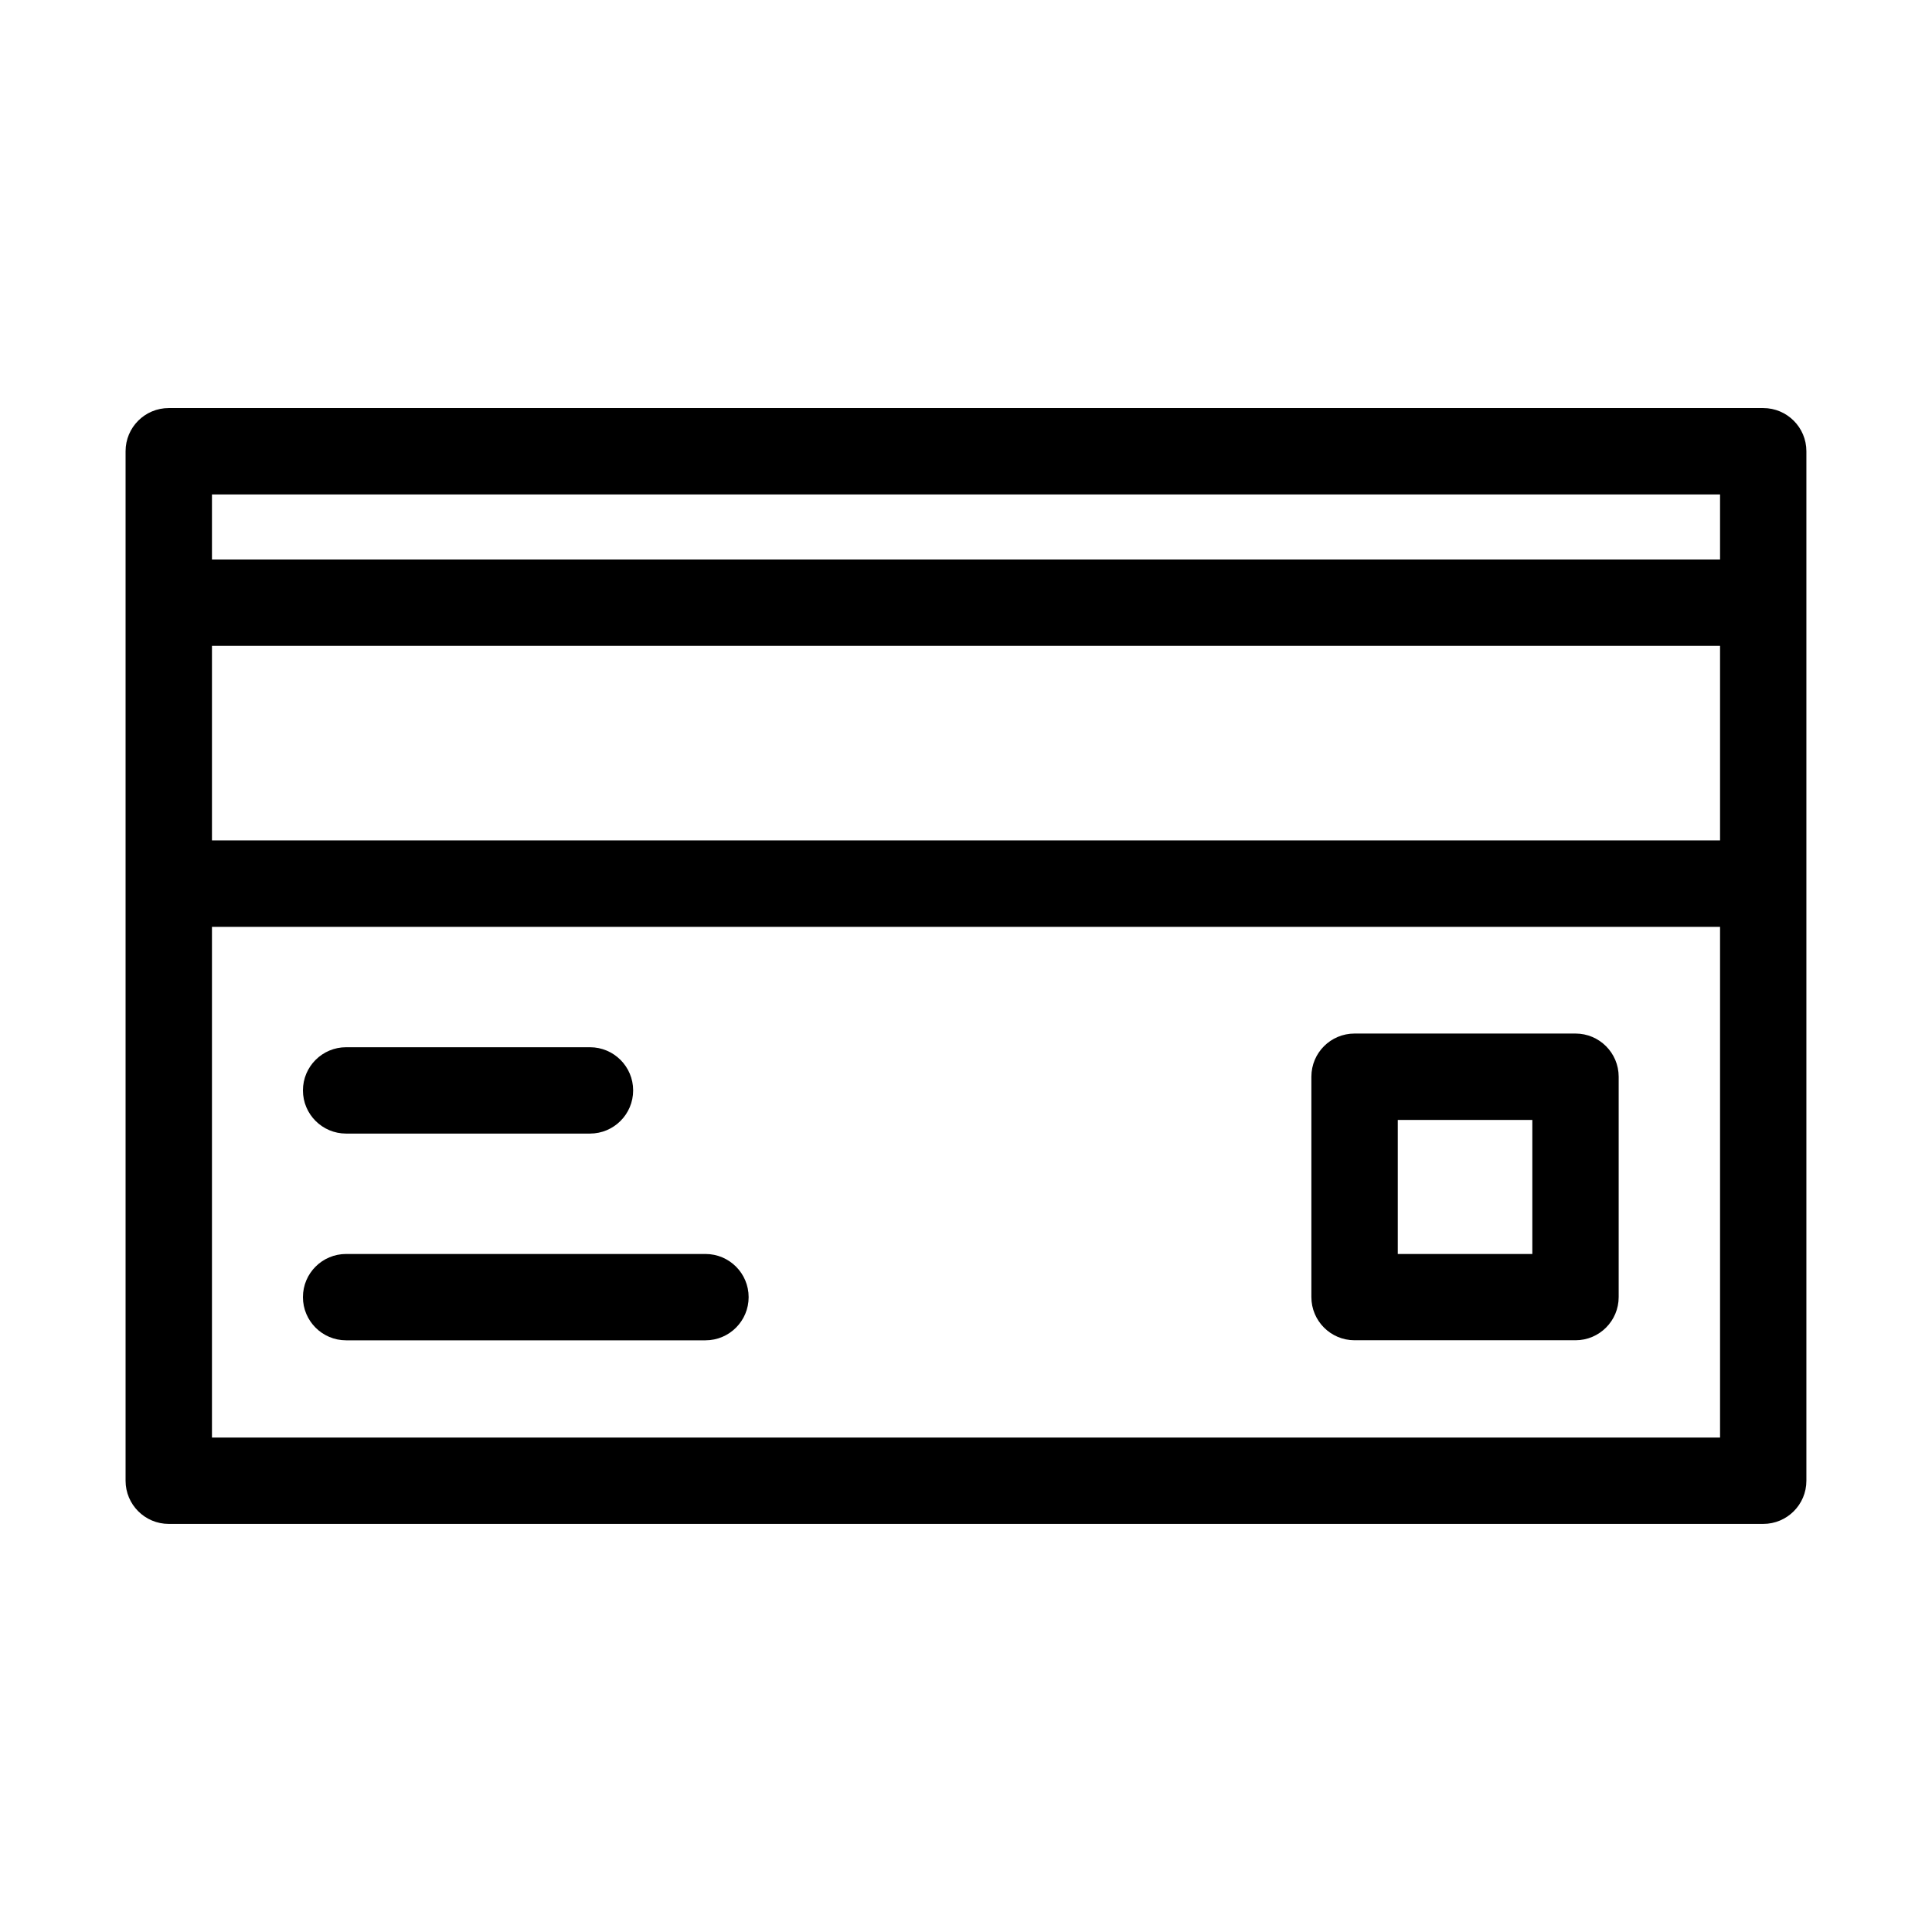 <?xml version="1.0" encoding="UTF-8"?>
<!-- Uploaded to: SVG Repo, www.svgrepo.com, Generator: SVG Repo Mixer Tools -->
<svg fill="#000000" width="800px" height="800px" version="1.1" viewBox="144 144 512 512" xmlns="http://www.w3.org/2000/svg">
 <path d="m188.72 252.14h422.55c6.316 0 11.441 5.125 11.441 11.441v272.83c0 6.332-5.125 11.441-11.441 11.441h-422.55c-6.316 0-11.441-5.125-11.441-11.441v-272.83c0-6.332 5.125-11.441 11.441-11.441zm314.25 165.76h58.555c6.316 0 11.441 5.125 11.441 11.441v58.402c0 6.316-5.125 11.441-11.441 11.441h-58.555c-6.316 0-11.441-5.125-11.441-11.441v-58.402c0-6.332 5.125-11.441 11.441-11.441zm47.113 22.898h-35.656v35.52h35.656zm-314.36 3.613c-6.316 0-11.441-5.125-11.441-11.441s5.125-11.441 11.441-11.441h64.629c6.316 0 11.441 5.125 11.441 11.441s-5.125 11.441-11.441 11.441zm0 54.789c-6.316 0-11.441-5.125-11.441-11.441 0-6.332 5.125-11.441 11.441-11.441h95.234c6.332 0 11.441 5.125 11.441 11.441 0 6.316-5.125 11.441-11.441 11.441zm-35.551-132.48h399.66v-51.555h-399.66zm399.66 22.898h-399.66v135.35h399.66zm-399.66-97.336h399.66v-17.246h-399.66z"/>
</svg>